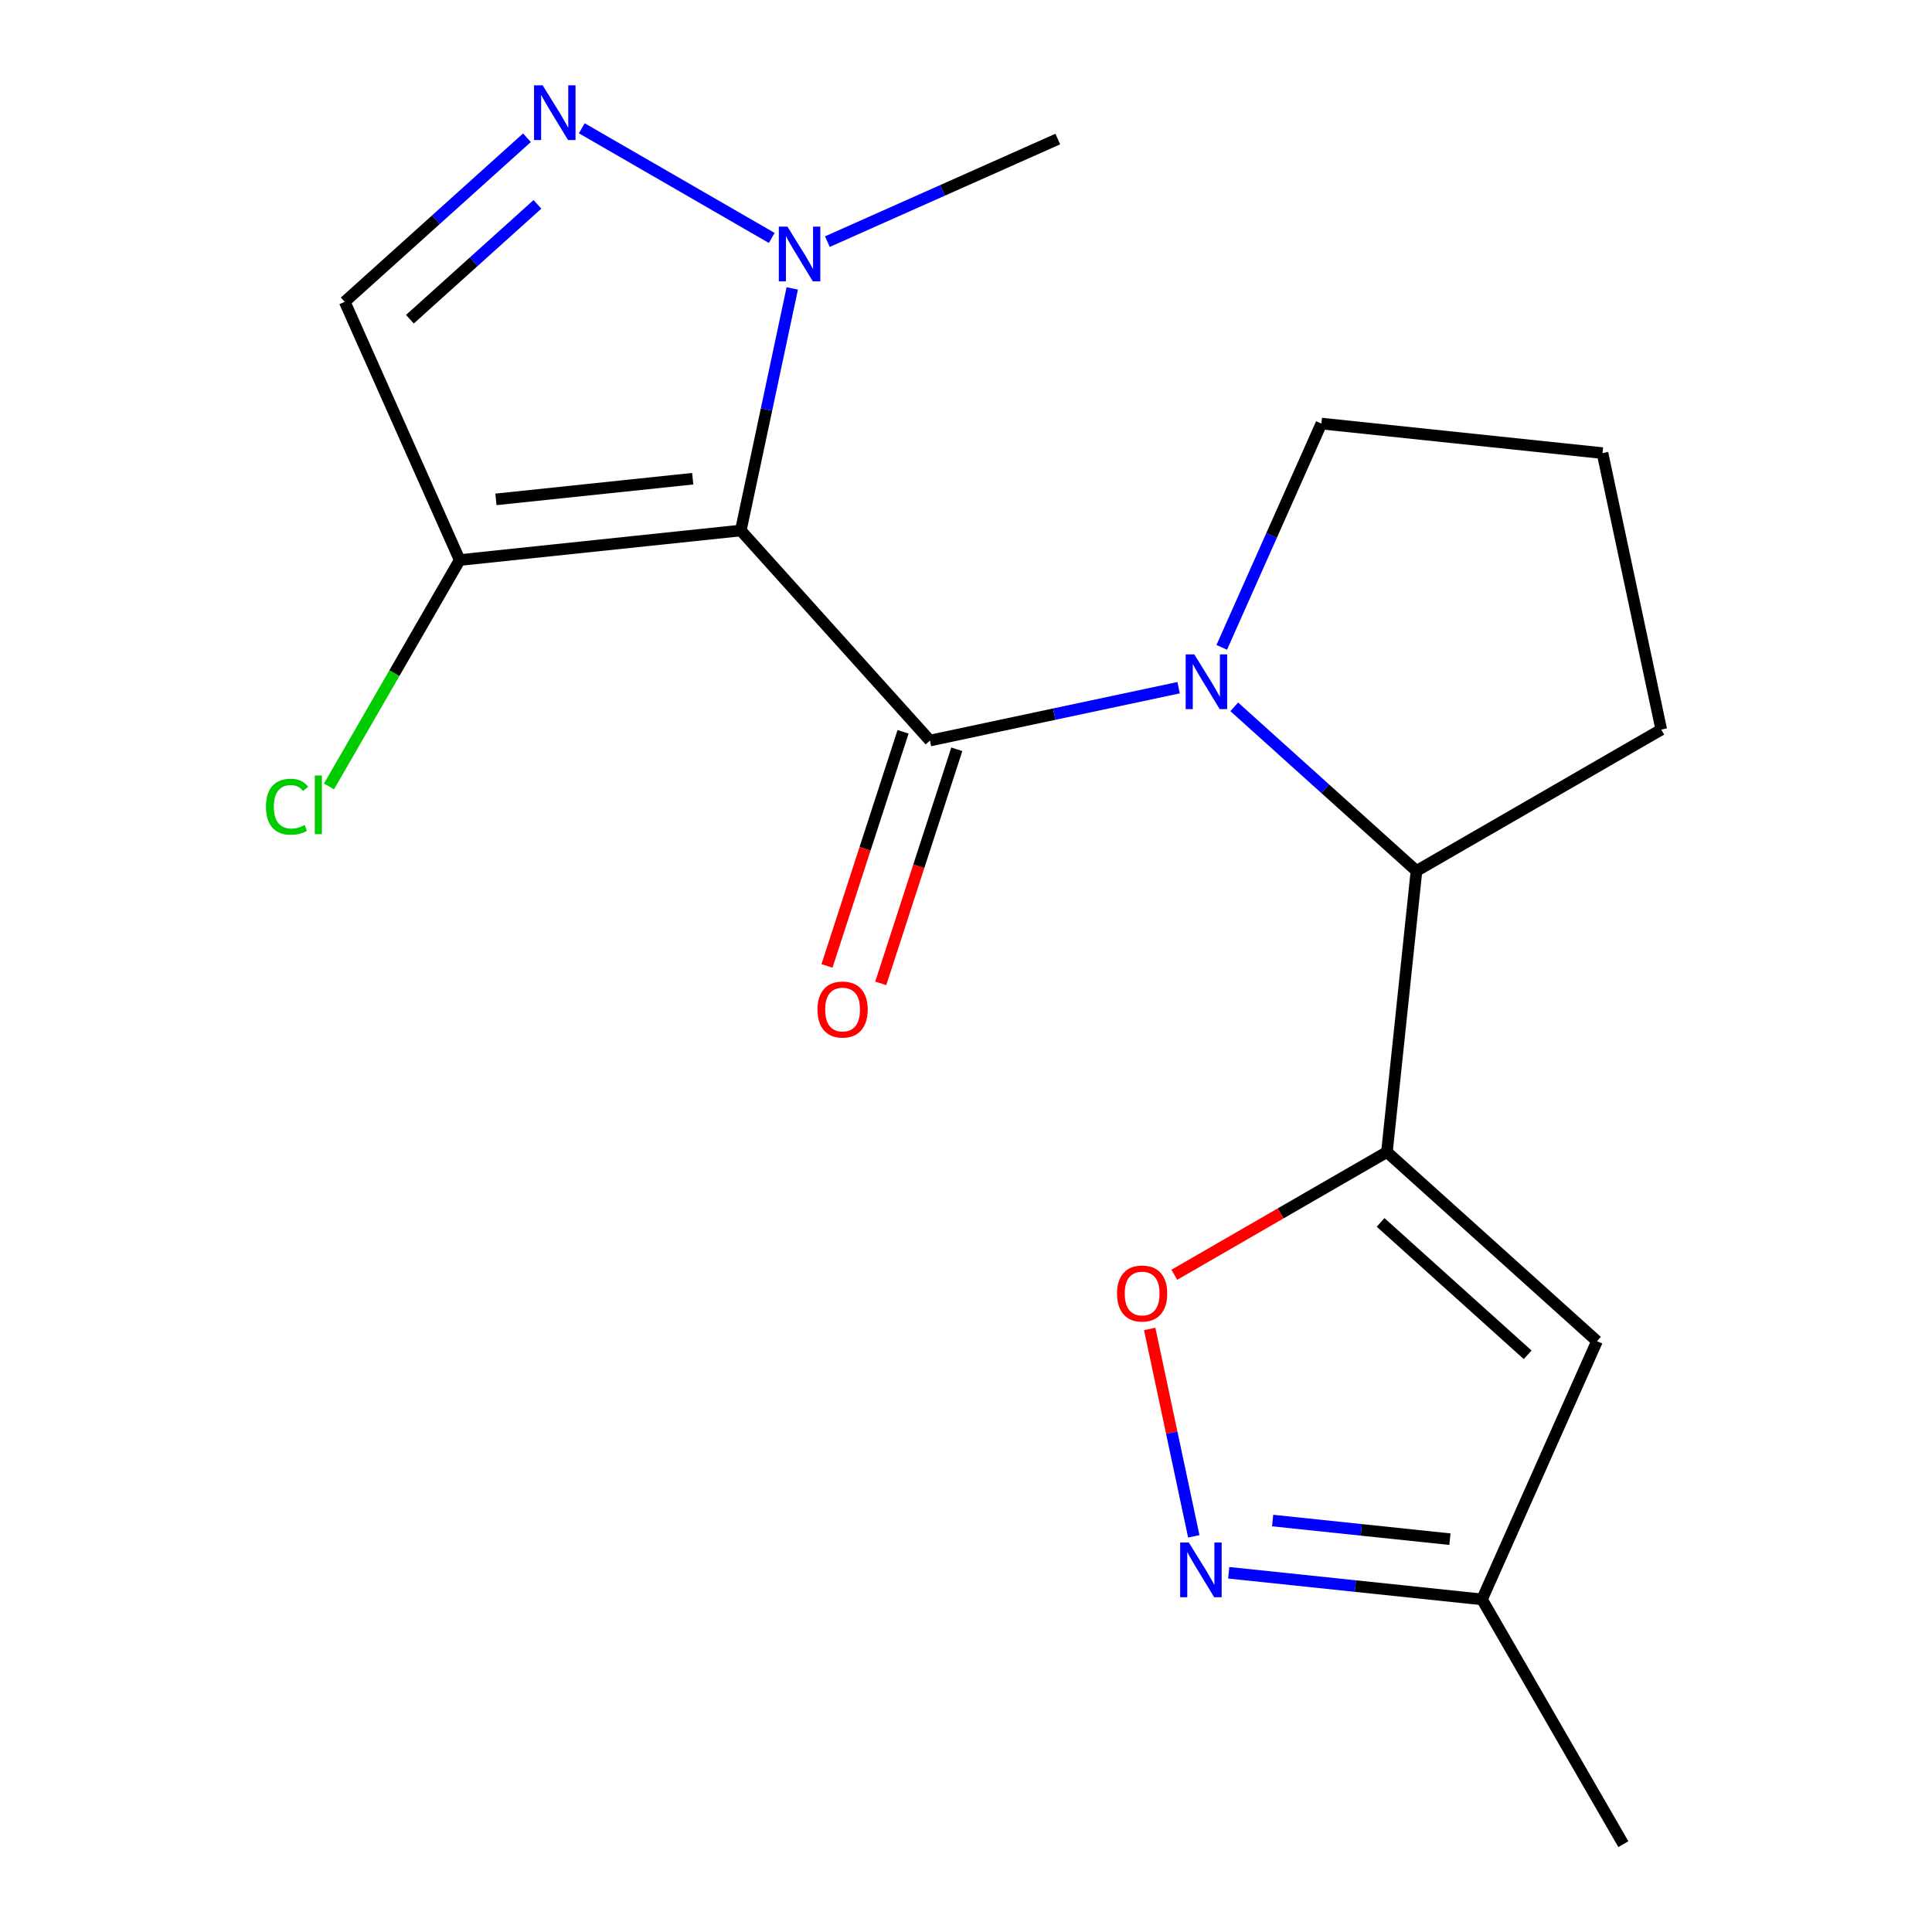 <?xml version='1.0' encoding='iso-8859-1'?>
<svg version='1.1' baseProfile='full'
              xmlns='http://www.w3.org/2000/svg'
                      xmlns:rdkit='http://www.rdkit.org/xml'
                      xmlns:xlink='http://www.w3.org/1999/xlink'
                  xml:space='preserve'
width='1000px' height='1000px' viewBox='0 0 1000 1000'>
<!-- END OF HEADER -->
<rect style='opacity:1.0;fill:#FFFFFF;stroke:none' width='1000' height='1000' x='0' y='0'> </rect>
<path class='bond-0' d='M 383.436,274.584 L 481.333,383.309' style='fill:none;fill-rule:evenodd;stroke:#000000;stroke-width:6px;stroke-linecap:butt;stroke-linejoin:miter;stroke-opacity:1' />
<path class='bond-3' d='M 383.436,274.584 L 396.752,211.939' style='fill:none;fill-rule:evenodd;stroke:#000000;stroke-width:6px;stroke-linecap:butt;stroke-linejoin:miter;stroke-opacity:1' />
<path class='bond-3' d='M 396.752,211.939 L 410.067,149.294' style='fill:none;fill-rule:evenodd;stroke:#0000FF;stroke-width:6px;stroke-linecap:butt;stroke-linejoin:miter;stroke-opacity:1' />
<path class='bond-5' d='M 383.436,274.584 L 237.933,289.877' style='fill:none;fill-rule:evenodd;stroke:#000000;stroke-width:6px;stroke-linecap:butt;stroke-linejoin:miter;stroke-opacity:1' />
<path class='bond-5' d='M 358.552,247.777 L 256.7,258.482' style='fill:none;fill-rule:evenodd;stroke:#000000;stroke-width:6px;stroke-linecap:butt;stroke-linejoin:miter;stroke-opacity:1' />
<path class='bond-1' d='M 481.333,383.309 L 545.688,369.63' style='fill:none;fill-rule:evenodd;stroke:#000000;stroke-width:6px;stroke-linecap:butt;stroke-linejoin:miter;stroke-opacity:1' />
<path class='bond-1' d='M 545.688,369.63 L 610.042,355.951' style='fill:none;fill-rule:evenodd;stroke:#0000FF;stroke-width:6px;stroke-linecap:butt;stroke-linejoin:miter;stroke-opacity:1' />
<path class='bond-12' d='M 467.418,378.788 L 447.734,439.371' style='fill:none;fill-rule:evenodd;stroke:#000000;stroke-width:6px;stroke-linecap:butt;stroke-linejoin:miter;stroke-opacity:1' />
<path class='bond-12' d='M 447.734,439.371 L 428.049,499.954' style='fill:none;fill-rule:evenodd;stroke:#FF0000;stroke-width:6px;stroke-linecap:butt;stroke-linejoin:miter;stroke-opacity:1' />
<path class='bond-12' d='M 495.247,387.83 L 475.563,448.413' style='fill:none;fill-rule:evenodd;stroke:#000000;stroke-width:6px;stroke-linecap:butt;stroke-linejoin:miter;stroke-opacity:1' />
<path class='bond-12' d='M 475.563,448.413 L 455.878,508.996' style='fill:none;fill-rule:evenodd;stroke:#FF0000;stroke-width:6px;stroke-linecap:butt;stroke-linejoin:miter;stroke-opacity:1' />
<path class='bond-6' d='M 638.838,365.854 L 686.001,408.321' style='fill:none;fill-rule:evenodd;stroke:#0000FF;stroke-width:6px;stroke-linecap:butt;stroke-linejoin:miter;stroke-opacity:1' />
<path class='bond-6' d='M 686.001,408.321 L 733.165,450.787' style='fill:none;fill-rule:evenodd;stroke:#000000;stroke-width:6px;stroke-linecap:butt;stroke-linejoin:miter;stroke-opacity:1' />
<path class='bond-14' d='M 632.373,335.073 L 658.16,277.154' style='fill:none;fill-rule:evenodd;stroke:#0000FF;stroke-width:6px;stroke-linecap:butt;stroke-linejoin:miter;stroke-opacity:1' />
<path class='bond-14' d='M 658.16,277.154 L 683.947,219.235' style='fill:none;fill-rule:evenodd;stroke:#000000;stroke-width:6px;stroke-linecap:butt;stroke-linejoin:miter;stroke-opacity:1' />
<path class='bond-2' d='M 717.872,596.29 L 733.165,450.787' style='fill:none;fill-rule:evenodd;stroke:#000000;stroke-width:6px;stroke-linecap:butt;stroke-linejoin:miter;stroke-opacity:1' />
<path class='bond-7' d='M 717.872,596.29 L 662.849,628.058' style='fill:none;fill-rule:evenodd;stroke:#000000;stroke-width:6px;stroke-linecap:butt;stroke-linejoin:miter;stroke-opacity:1' />
<path class='bond-7' d='M 662.849,628.058 L 607.827,659.825' style='fill:none;fill-rule:evenodd;stroke:#FF0000;stroke-width:6px;stroke-linecap:butt;stroke-linejoin:miter;stroke-opacity:1' />
<path class='bond-8' d='M 717.872,596.29 L 826.597,694.187' style='fill:none;fill-rule:evenodd;stroke:#000000;stroke-width:6px;stroke-linecap:butt;stroke-linejoin:miter;stroke-opacity:1' />
<path class='bond-8' d='M 714.602,632.72 L 790.709,701.247' style='fill:none;fill-rule:evenodd;stroke:#000000;stroke-width:6px;stroke-linecap:butt;stroke-linejoin:miter;stroke-opacity:1' />
<path class='bond-4' d='M 399.457,123.164 L 301.133,66.397' style='fill:none;fill-rule:evenodd;stroke:#0000FF;stroke-width:6px;stroke-linecap:butt;stroke-linejoin:miter;stroke-opacity:1' />
<path class='bond-15' d='M 428.252,125.067 L 487.881,98.518' style='fill:none;fill-rule:evenodd;stroke:#0000FF;stroke-width:6px;stroke-linecap:butt;stroke-linejoin:miter;stroke-opacity:1' />
<path class='bond-15' d='M 487.881,98.518 L 547.51,71.969' style='fill:none;fill-rule:evenodd;stroke:#000000;stroke-width:6px;stroke-linecap:butt;stroke-linejoin:miter;stroke-opacity:1' />
<path class='bond-19' d='M 272.754,71.288 L 225.59,113.755' style='fill:none;fill-rule:evenodd;stroke:#0000FF;stroke-width:6px;stroke-linecap:butt;stroke-linejoin:miter;stroke-opacity:1' />
<path class='bond-19' d='M 225.59,113.755 L 178.426,156.221' style='fill:none;fill-rule:evenodd;stroke:#000000;stroke-width:6px;stroke-linecap:butt;stroke-linejoin:miter;stroke-opacity:1' />
<path class='bond-19' d='M 278.184,105.773 L 245.169,135.5' style='fill:none;fill-rule:evenodd;stroke:#0000FF;stroke-width:6px;stroke-linecap:butt;stroke-linejoin:miter;stroke-opacity:1' />
<path class='bond-19' d='M 245.169,135.5 L 212.155,165.226' style='fill:none;fill-rule:evenodd;stroke:#000000;stroke-width:6px;stroke-linecap:butt;stroke-linejoin:miter;stroke-opacity:1' />
<path class='bond-10' d='M 237.933,289.877 L 178.426,156.221' style='fill:none;fill-rule:evenodd;stroke:#000000;stroke-width:6px;stroke-linecap:butt;stroke-linejoin:miter;stroke-opacity:1' />
<path class='bond-13' d='M 237.933,289.877 L 204.106,348.467' style='fill:none;fill-rule:evenodd;stroke:#000000;stroke-width:6px;stroke-linecap:butt;stroke-linejoin:miter;stroke-opacity:1' />
<path class='bond-13' d='M 204.106,348.467 L 170.279,407.058' style='fill:none;fill-rule:evenodd;stroke:#00CC00;stroke-width:6px;stroke-linecap:butt;stroke-linejoin:miter;stroke-opacity:1' />
<path class='bond-16' d='M 733.165,450.787 L 859.868,377.635' style='fill:none;fill-rule:evenodd;stroke:#000000;stroke-width:6px;stroke-linecap:butt;stroke-linejoin:miter;stroke-opacity:1' />
<path class='bond-9' d='M 595.084,687.86 L 606.492,741.531' style='fill:none;fill-rule:evenodd;stroke:#FF0000;stroke-width:6px;stroke-linecap:butt;stroke-linejoin:miter;stroke-opacity:1' />
<path class='bond-9' d='M 606.492,741.531 L 617.9,795.202' style='fill:none;fill-rule:evenodd;stroke:#0000FF;stroke-width:6px;stroke-linecap:butt;stroke-linejoin:miter;stroke-opacity:1' />
<path class='bond-11' d='M 826.597,694.187 L 767.09,827.842' style='fill:none;fill-rule:evenodd;stroke:#000000;stroke-width:6px;stroke-linecap:butt;stroke-linejoin:miter;stroke-opacity:1' />
<path class='bond-21' d='M 635.985,814.063 L 701.538,820.952' style='fill:none;fill-rule:evenodd;stroke:#0000FF;stroke-width:6px;stroke-linecap:butt;stroke-linejoin:miter;stroke-opacity:1' />
<path class='bond-21' d='M 701.538,820.952 L 767.09,827.842' style='fill:none;fill-rule:evenodd;stroke:#000000;stroke-width:6px;stroke-linecap:butt;stroke-linejoin:miter;stroke-opacity:1' />
<path class='bond-21' d='M 658.709,787.029 L 704.596,791.852' style='fill:none;fill-rule:evenodd;stroke:#0000FF;stroke-width:6px;stroke-linecap:butt;stroke-linejoin:miter;stroke-opacity:1' />
<path class='bond-21' d='M 704.596,791.852 L 750.483,796.675' style='fill:none;fill-rule:evenodd;stroke:#000000;stroke-width:6px;stroke-linecap:butt;stroke-linejoin:miter;stroke-opacity:1' />
<path class='bond-18' d='M 767.09,827.842 L 840.242,954.545' style='fill:none;fill-rule:evenodd;stroke:#000000;stroke-width:6px;stroke-linecap:butt;stroke-linejoin:miter;stroke-opacity:1' />
<path class='bond-17' d='M 683.947,219.235 L 829.45,234.528' style='fill:none;fill-rule:evenodd;stroke:#000000;stroke-width:6px;stroke-linecap:butt;stroke-linejoin:miter;stroke-opacity:1' />
<path class='bond-20' d='M 859.868,377.635 L 829.45,234.528' style='fill:none;fill-rule:evenodd;stroke:#000000;stroke-width:6px;stroke-linecap:butt;stroke-linejoin:miter;stroke-opacity:1' />
<path  class='atom-2' d='M 618.18 338.731
L 627.46 353.731
Q 628.38 355.211, 629.86 357.891
Q 631.34 360.571, 631.42 360.731
L 631.42 338.731
L 635.18 338.731
L 635.18 367.051
L 631.3 367.051
L 621.34 350.651
Q 620.18 348.731, 618.94 346.531
Q 617.74 344.331, 617.38 343.651
L 617.38 367.051
L 613.7 367.051
L 613.7 338.731
L 618.18 338.731
' fill='#0000FF'/>
<path  class='atom-4' d='M 407.595 117.317
L 416.875 132.317
Q 417.795 133.797, 419.275 136.477
Q 420.755 139.157, 420.835 139.317
L 420.835 117.317
L 424.595 117.317
L 424.595 145.637
L 420.715 145.637
L 410.755 129.237
Q 409.595 127.317, 408.355 125.117
Q 407.155 122.917, 406.795 122.237
L 406.795 145.637
L 403.115 145.637
L 403.115 117.317
L 407.595 117.317
' fill='#0000FF'/>
<path  class='atom-5' d='M 280.891 44.165
L 290.171 59.165
Q 291.091 60.645, 292.571 63.325
Q 294.051 66.005, 294.131 66.165
L 294.131 44.165
L 297.891 44.165
L 297.891 72.485
L 294.011 72.485
L 284.051 56.085
Q 282.891 54.165, 281.651 51.965
Q 280.451 49.765, 280.091 49.085
L 280.091 72.485
L 276.411 72.485
L 276.411 44.165
L 280.891 44.165
' fill='#0000FF'/>
<path  class='atom-8' d='M 578.169 669.522
Q 578.169 662.722, 581.529 658.922
Q 584.889 655.122, 591.169 655.122
Q 597.449 655.122, 600.809 658.922
Q 604.169 662.722, 604.169 669.522
Q 604.169 676.402, 600.769 680.322
Q 597.369 684.202, 591.169 684.202
Q 584.929 684.202, 581.529 680.322
Q 578.169 676.442, 578.169 669.522
M 591.169 681.002
Q 595.489 681.002, 597.809 678.122
Q 600.169 675.202, 600.169 669.522
Q 600.169 663.962, 597.809 661.162
Q 595.489 658.322, 591.169 658.322
Q 586.849 658.322, 584.489 661.122
Q 582.169 663.922, 582.169 669.522
Q 582.169 675.242, 584.489 678.122
Q 586.849 681.002, 591.169 681.002
' fill='#FF0000'/>
<path  class='atom-10' d='M 615.327 798.389
L 624.607 813.389
Q 625.527 814.869, 627.007 817.549
Q 628.487 820.229, 628.567 820.389
L 628.567 798.389
L 632.327 798.389
L 632.327 826.709
L 628.447 826.709
L 618.487 810.309
Q 617.327 808.389, 616.087 806.189
Q 614.887 803.989, 614.527 803.309
L 614.527 826.709
L 610.847 826.709
L 610.847 798.389
L 615.327 798.389
' fill='#0000FF'/>
<path  class='atom-13' d='M 423.122 522.533
Q 423.122 515.733, 426.482 511.933
Q 429.842 508.133, 436.122 508.133
Q 442.402 508.133, 445.762 511.933
Q 449.122 515.733, 449.122 522.533
Q 449.122 529.413, 445.722 533.333
Q 442.322 537.213, 436.122 537.213
Q 429.882 537.213, 426.482 533.333
Q 423.122 529.453, 423.122 522.533
M 436.122 534.013
Q 440.442 534.013, 442.762 531.133
Q 445.122 528.213, 445.122 522.533
Q 445.122 516.973, 442.762 514.173
Q 440.442 511.333, 436.122 511.333
Q 431.802 511.333, 429.442 514.133
Q 427.122 516.933, 427.122 522.533
Q 427.122 528.253, 429.442 531.133
Q 431.802 534.013, 436.122 534.013
' fill='#FF0000'/>
<path  class='atom-14' d='M 137.661 417.56
Q 137.661 410.52, 140.941 406.84
Q 144.261 403.12, 150.541 403.12
Q 156.381 403.12, 159.501 407.24
L 156.861 409.4
Q 154.581 406.4, 150.541 406.4
Q 146.261 406.4, 143.981 409.28
Q 141.741 412.12, 141.741 417.56
Q 141.741 423.16, 144.061 426.04
Q 146.421 428.92, 150.981 428.92
Q 154.101 428.92, 157.741 427.04
L 158.861 430.04
Q 157.381 431, 155.141 431.56
Q 152.901 432.12, 150.421 432.12
Q 144.261 432.12, 140.941 428.36
Q 137.661 424.6, 137.661 417.56
' fill='#00CC00'/>
<path  class='atom-14' d='M 162.941 401.4
L 166.621 401.4
L 166.621 431.76
L 162.941 431.76
L 162.941 401.4
' fill='#00CC00'/>
</svg>
